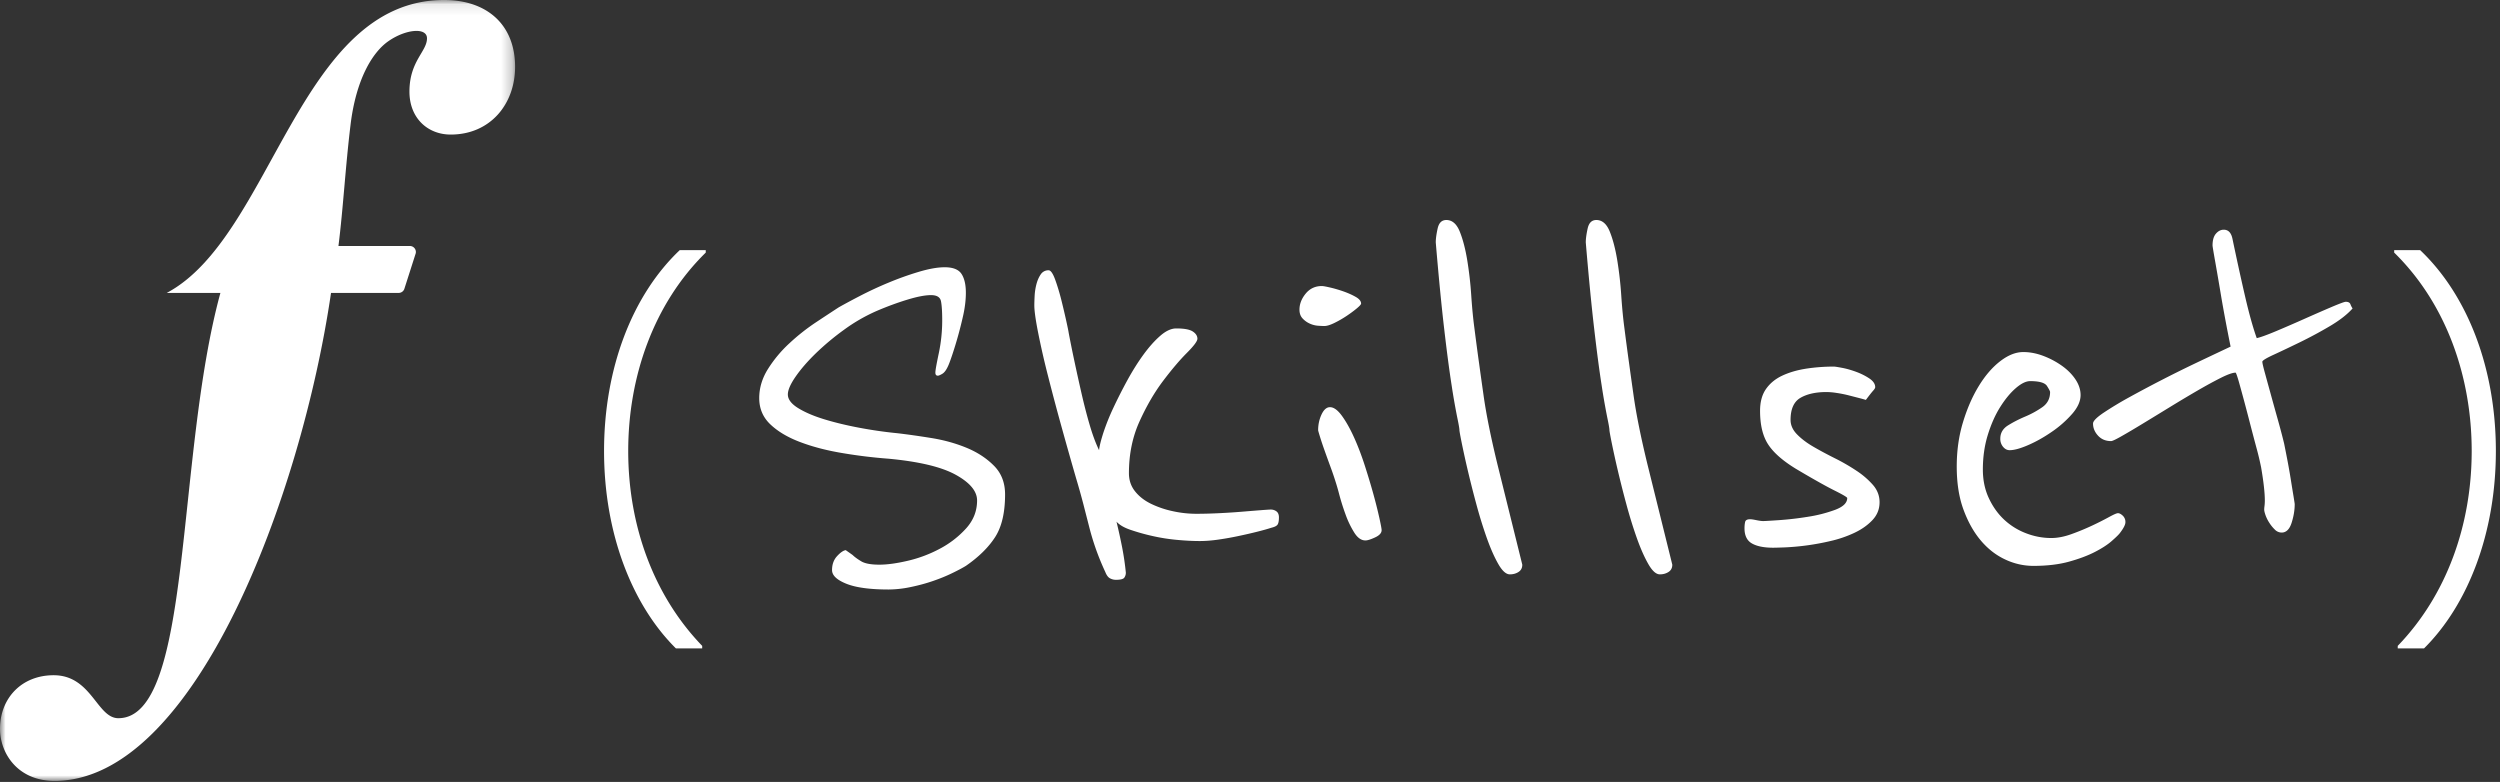 <svg xmlns="http://www.w3.org/2000/svg" xmlns:xlink="http://www.w3.org/1999/xlink" width="227" height="71" viewBox="0 0 227 71"><rect x="0" y="0" width="227" height="71" fill="#333333" stroke="none"/><defs><path id="a" d="M0 .095h46.771V71H.001z"/></defs><g fill="none" fill-rule="evenodd"><g transform="translate(0 -.095)"><mask id="b" fill="#fff"><use xlink:href="#a"/></mask><path fill="#FFF" d="M37.726 23.165l-1.016 3.174a.544.544 0 0 1-.509.353h-6.144C27.358 45.13 17.69 71 4.947 71 1.574 71 0 68.452 0 66.279c0-2.774 1.95-4.873 4.872-4.873 3.448 0 3.927 3.902 5.875 3.902 6.761 0 5.185-23.683 9.266-38.616h-4.872C24.735 21.595 27.123.095 40.325.095c3.897 0 6.446 2.248 6.446 6.07 0 3.374-2.249 6.148-5.847 6.148-2.098 0-3.747-1.5-3.747-3.898 0-2.773 1.594-3.64 1.594-4.84 0-1.01-1.906-.85-3.502.257-1.493 1.037-2.943 3.525-3.435 7.555-.469 3.837-.67 7.6-1.103 11.044h6.486c.38 0 .642.379.51.734" mask="url(#b)"/></g><path fill="#FFF" d="M61.369 58.872c-3.971-3.939-6.521-10.429-6.521-17.919s2.55-14.143 6.876-18.243h2.358v.226c-4.746 4.65-7.04 11.301-7.04 18.017 0 6.748 2.294 13.108 6.717 17.693v.226h-2.39zm29.892-13.98c0 1.65-.302 2.942-.904 3.877-.603.935-1.489 1.807-2.657 2.613-.3.184-.715.404-1.243.66-.528.257-1.11.495-1.752.715-.64.22-1.319.403-2.034.55a9.973 9.973 0 0 1-1.978.22c-1.696 0-2.977-.175-3.843-.522-.867-.348-1.3-.761-1.3-1.238 0-.513.15-.935.452-1.265.301-.33.566-.513.791-.55l.622.44c.188.184.452.376.791.578.34.202.885.302 1.64.302.715 0 1.582-.118 2.6-.358a11.823 11.823 0 0 0 2.91-1.1 8.622 8.622 0 0 0 2.373-1.842c.66-.733.99-1.576.99-2.53 0-.843-.65-1.622-1.95-2.338-1.3-.714-3.345-1.2-6.133-1.457a45.452 45.452 0 0 1-4.238-.523c-1.395-.237-2.648-.567-3.758-.99-1.112-.421-2.007-.952-2.685-1.595-.678-.641-1.017-1.438-1.017-2.392 0-.916.263-1.796.791-2.64a11.48 11.48 0 0 1 1.95-2.337 18.815 18.815 0 0 1 2.401-1.898c.83-.55 1.527-1.008 2.092-1.375a63.798 63.798 0 0 1 1.893-1.017 33.375 33.375 0 0 1 2.6-1.21 27.773 27.773 0 0 1 2.77-.99c.922-.275 1.703-.413 2.345-.413.752 0 1.261.202 1.525.605.264.404.395.972.395 1.705 0 .624-.076 1.284-.225 1.98a35.945 35.945 0 0 1-1.046 3.768c-.169.495-.292.816-.367.962-.152.33-.32.55-.509.66-.188.11-.32.165-.396.165-.15 0-.225-.091-.225-.275 0-.11.028-.32.084-.633.057-.311.132-.687.226-1.127a14.517 14.517 0 0 0 .311-2.97c0-.806-.038-1.393-.113-1.76-.075-.366-.377-.55-.905-.55-.527 0-1.243.137-2.147.412-.904.276-1.827.615-2.769 1.018a15.664 15.664 0 0 0-2.967 1.705 23.436 23.436 0 0 0-2.572 2.145c-.754.734-1.366 1.44-1.836 2.118-.47.678-.707 1.219-.707 1.622 0 .44.311.853.933 1.238.622.384 1.413.724 2.374 1.017.96.294 2.024.55 3.192.77 1.168.22 2.318.385 3.448.495.941.11 1.978.257 3.108.44 1.131.184 2.185.477 3.165.88.98.404 1.81.944 2.486 1.623.68.678 1.018 1.549 1.018 2.612m24.866 2.09c0 .293-.037.504-.112.632-.076.13-.264.23-.566.303-.34.11-.763.23-1.27.357-.51.13-1.067.257-1.669.385-.603.13-1.215.24-1.836.33-.622.092-1.197.138-1.725.138-.64 0-1.346-.036-2.118-.11a17.099 17.099 0 0 1-2.233-.358 19.13 19.13 0 0 1-1.95-.55c-.584-.2-1.007-.448-1.27-.742.186.77.356 1.54.508 2.31.15.77.263 1.54.34 2.31a.768.768 0 0 1-.142.467c-.096.13-.35.193-.764.193a1.11 1.11 0 0 1-.536-.138c-.17-.09-.31-.283-.425-.577a23.663 23.663 0 0 1-.846-2.063 23.116 23.116 0 0 1-.595-1.952c-.169-.66-.349-1.356-.536-2.09-.19-.733-.415-1.54-.678-2.42a411.26 411.26 0 0 1-1.3-4.593 216.95 216.95 0 0 1-1.243-4.675 73.276 73.276 0 0 1-.904-3.96c-.228-1.155-.34-1.97-.34-2.447 0-.22.01-.513.028-.88.02-.366.077-.724.17-1.073.094-.348.227-.64.395-.88a.82.82 0 0 1 .707-.357c.188 0 .386.284.594.852.206.57.395 1.192.564 1.87.17.68.32 1.32.453 1.925.132.606.197.927.197.963.15.807.33 1.696.537 2.667.207.972.424 1.953.65 2.943.227.99.471 1.934.734 2.832.264.9.547 1.66.849 2.283.037-.366.17-.898.394-1.595a20.08 20.08 0 0 1 .906-2.255c.377-.806.8-1.64 1.27-2.503.472-.86.962-1.64 1.47-2.337.51-.696 1.019-1.265 1.527-1.705.508-.44.989-.66 1.44-.66.716 0 1.216.092 1.498.275.282.184.425.404.425.66 0 .22-.322.651-.962 1.292-.64.642-1.357 1.485-2.148 2.53-.79 1.045-1.506 2.274-2.146 3.685-.642 1.412-.962 2.98-.962 4.703 0 .624.18 1.164.537 1.622.358.46.829.835 1.413 1.128a8.531 8.531 0 0 0 1.979.687 9.9 9.9 0 0 0 2.174.248c.641 0 1.338-.018 2.091-.055.755-.036 1.46-.083 2.12-.138.66-.055 1.225-.1 1.697-.137.47-.036.761-.055.876-.055.186 0 .356.055.507.165.15.11.227.294.227.55m9.324 1.155c0 .257-.198.477-.594.66-.395.184-.687.275-.876.275-.377 0-.716-.238-1.016-.715a8.377 8.377 0 0 1-.792-1.65 20.831 20.831 0 0 1-.565-1.787 20.844 20.844 0 0 0-.34-1.183 27.986 27.986 0 0 0-.451-1.32 126.55 126.55 0 0 1-.537-1.485c-.17-.476-.311-.898-.424-1.265-.113-.366-.17-.568-.17-.605 0-.513.104-.99.31-1.43.208-.44.462-.66.765-.66.338 0 .696.257 1.073.77.376.514.744 1.165 1.102 1.953.358.788.687 1.65.989 2.585.3.935.565 1.815.792 2.64a43.6 43.6 0 0 1 .536 2.144c.132.606.198.963.198 1.073m-1.865-20.57c0 .074-.132.22-.396.44-.263.22-.575.449-.932.688a9.587 9.587 0 0 1-1.102.632c-.377.184-.68.275-.904.275-.152 0-.35-.008-.594-.027a2.19 2.19 0 0 1-.734-.193 2.005 2.005 0 0 1-.651-.468c-.188-.201-.282-.467-.282-.797 0-.513.189-.999.565-1.458.376-.458.867-.687 1.469-.687.114 0 .368.046.764.138.395.091.8.211 1.215.357.414.147.78.312 1.1.495.322.184.482.385.482.605m14.297 24.365c-.226.147-.489.22-.79.22-.34 0-.689-.311-1.046-.935-.358-.623-.707-1.411-1.046-2.365a41.741 41.741 0 0 1-.96-3.107 95.307 95.307 0 0 1-.792-3.135 85.7 85.7 0 0 1-.537-2.448c-.132-.66-.197-1.026-.197-1.1 0-.146-.067-.531-.198-1.155a61.453 61.453 0 0 1-.509-2.915c-.207-1.32-.434-3.034-.678-5.143-.246-2.107-.5-4.72-.763-7.837 0-.33.056-.751.17-1.265.113-.513.375-.77.79-.77.528 0 .933.349 1.216 1.045.282.697.508 1.559.678 2.585a33.37 33.37 0 0 1 .367 3.218c.075 1.118.17 2.099.283 2.942.15 1.174.291 2.237.424 3.19.131.954.263 1.897.396 2.832.13.935.3 1.917.508 2.943.206 1.027.461 2.164.763 3.41l2.261 9.13c0 .294-.113.514-.34.66m13.621 0c-.226.147-.489.22-.79.22-.34 0-.689-.311-1.046-.935-.358-.623-.707-1.411-1.046-2.365a41.741 41.741 0 0 1-.96-3.107 95.307 95.307 0 0 1-.792-3.135 85.7 85.7 0 0 1-.537-2.448c-.132-.66-.197-1.026-.197-1.1 0-.146-.067-.531-.198-1.155a61.453 61.453 0 0 1-.509-2.915c-.207-1.32-.434-3.034-.678-5.143-.246-2.107-.5-4.72-.763-7.837 0-.33.056-.751.17-1.265.113-.513.375-.77.79-.77.528 0 .933.349 1.216 1.045.282.697.508 1.559.678 2.585a33.37 33.37 0 0 1 .367 3.218c.075 1.118.17 2.099.283 2.942.15 1.174.291 2.237.424 3.19.131.954.263 1.897.396 2.832.13.935.3 1.917.508 2.943.206 1.027.461 2.164.763 3.41l2.261 9.13c0 .294-.113.514-.34.66m19.16-6.325c0 .624-.218 1.164-.65 1.622-.434.46-.98.844-1.64 1.155a10.69 10.69 0 0 1-2.175.743 22.553 22.553 0 0 1-4.154.577c-.546.02-.895.028-1.045.028-.83 0-1.47-.128-1.922-.385-.452-.256-.678-.715-.678-1.375 0-.22.019-.413.057-.578.037-.165.187-.247.452-.247.112 0 .3.027.565.082.263.055.47.083.622.083.15 0 .63-.028 1.44-.083a29.17 29.17 0 0 0 2.6-.302 12.787 12.787 0 0 0 2.487-.633c.734-.275 1.103-.632 1.103-1.072 0-.073-.388-.302-1.16-.688-.772-.385-1.93-1.035-3.475-1.952-1.206-.733-2.054-1.476-2.543-2.228-.49-.75-.735-1.768-.735-3.052 0-.806.178-1.466.537-1.98.358-.513.847-.916 1.469-1.21.622-.293 1.337-.504 2.148-.633a16.461 16.461 0 0 1 2.57-.192c.076 0 .313.037.708.11.396.074.819.192 1.272.357.452.165.856.367 1.214.605.358.24.537.505.537.798 0 .074-.066.184-.198.33-.132.147-.348.422-.65.825a12.64 12.64 0 0 0-.593-.165l-.961-.248a10.829 10.829 0 0 0-1.101-.22 6.587 6.587 0 0 0-.905-.082c-.98 0-1.771.174-2.374.522-.602.35-.904 1.018-.904 2.008 0 .477.198.917.594 1.32.395.404.894.78 1.497 1.127.602.35 1.253.697 1.95 1.045a18.14 18.14 0 0 1 1.95 1.128 7.387 7.387 0 0 1 1.497 1.292c.396.46.594.982.594 1.568m22.265 1.485a.76.76 0 0 1 .057.33c0 .22-.17.55-.509.99-.113.147-.359.385-.735.715-.376.33-.885.66-1.526.99-.64.33-1.423.624-2.345.88-.923.257-2.006.385-3.25.385a5.977 5.977 0 0 1-2.543-.578c-.829-.384-1.564-.953-2.204-1.705-.64-.75-1.169-1.686-1.583-2.804-.415-1.119-.62-2.429-.62-3.933 0-1.43.187-2.768.565-4.015.376-1.246.856-2.346 1.44-3.3.584-.953 1.233-1.705 1.95-2.255.715-.55 1.413-.825 2.091-.825.603 0 1.215.12 1.837.357a7.485 7.485 0 0 1 1.695.908c.51.367.913.78 1.215 1.237.302.46.452.927.452 1.403 0 .55-.254 1.12-.762 1.705a9.75 9.75 0 0 1-1.837 1.622c-.716.496-1.433.9-2.148 1.21-.716.312-1.28.468-1.695.468-.227 0-.424-.1-.594-.303a1.114 1.114 0 0 1-.254-.742c0-.513.235-.916.706-1.21.471-.293.99-.559 1.555-.798a8.404 8.404 0 0 0 1.554-.852c.47-.33.706-.788.706-1.375 0-.073-.094-.256-.282-.55-.189-.293-.698-.44-1.526-.44-.378 0-.81.211-1.3.632-.49.422-.96.99-1.413 1.706-.452.714-.829 1.558-1.13 2.53-.302.971-.453 2.026-.453 3.162 0 .954.18 1.815.537 2.585.358.77.82 1.421 1.385 1.953a6.074 6.074 0 0 0 1.978 1.237c.754.294 1.526.44 2.317.44.565 0 1.178-.119 1.837-.358a21.42 21.42 0 0 0 1.865-.77 27.726 27.726 0 0 0 1.526-.77c.432-.237.707-.357.82-.357.112 0 .234.055.367.165a.79.79 0 0 1 .254.33"/><path fill="#FFF" d="M213.615 28.007c-.49.55-1.187 1.091-2.092 1.623a38.962 38.962 0 0 1-2.712 1.457c-.904.44-1.695.816-2.374 1.128-.677.312-1.017.522-1.017.632 0 .11.075.44.226.99.15.55.329 1.201.537 1.952.206.752.424 1.532.65 2.338.226.807.414 1.522.565 2.145.075.367.169.844.282 1.43.114.587.217 1.174.312 1.76.093.587.178 1.11.254 1.567.075.46.113.707.113.743 0 .55-.095 1.12-.283 1.705-.19.587-.49.88-.904.88a.865.865 0 0 1-.621-.275 3.33 3.33 0 0 1-.51-.633 3.206 3.206 0 0 1-.338-.687c-.076-.22-.113-.385-.113-.495 0-.073.008-.183.028-.33.018-.146.028-.31.028-.495 0-.696-.113-1.705-.34-3.025a28.294 28.294 0 0 0-.451-1.87c-.226-.843-.452-1.705-.678-2.585a164.052 164.052 0 0 0-.905-3.355c-.15-.513-.245-.77-.282-.77-.264 0-.706.156-1.328.467-.622.312-1.328.697-2.12 1.155-.79.46-1.62.954-2.487 1.486-.866.531-1.675 1.026-2.43 1.484-.752.46-1.403.844-1.95 1.155-.544.312-.875.468-.988.468-.49 0-.884-.165-1.187-.495-.301-.33-.452-.696-.452-1.1 0-.22.31-.54.932-.963a31.887 31.887 0 0 1 2.318-1.402 118.159 118.159 0 0 1 5.99-3.08c.923-.44 2.007-.953 3.25-1.54-.34-1.686-.622-3.19-.848-4.51a280.49 280.49 0 0 0-.537-3.135c-.17-.953-.254-1.466-.254-1.54 0-.476.103-.834.31-1.072.208-.239.443-.358.707-.358.414 0 .678.275.792.825.414 1.98.8 3.74 1.158 5.28.357 1.54.706 2.787 1.046 3.74.339-.073.922-.284 1.752-.632a132.42 132.42 0 0 0 2.599-1.128c.905-.403 1.724-.76 2.458-1.073.735-.31 1.159-.467 1.272-.467.226 0 .367.074.424.22.056.147.122.275.198.385m4.099 30.865v-.226c4.424-4.585 6.716-10.945 6.716-17.693 0-6.716-2.292-13.368-7.038-18.017v-.226h2.356c4.326 4.1 6.877 10.752 6.877 18.243 0 7.49-2.55 13.98-6.52 17.92h-2.39z"/></g></svg>
